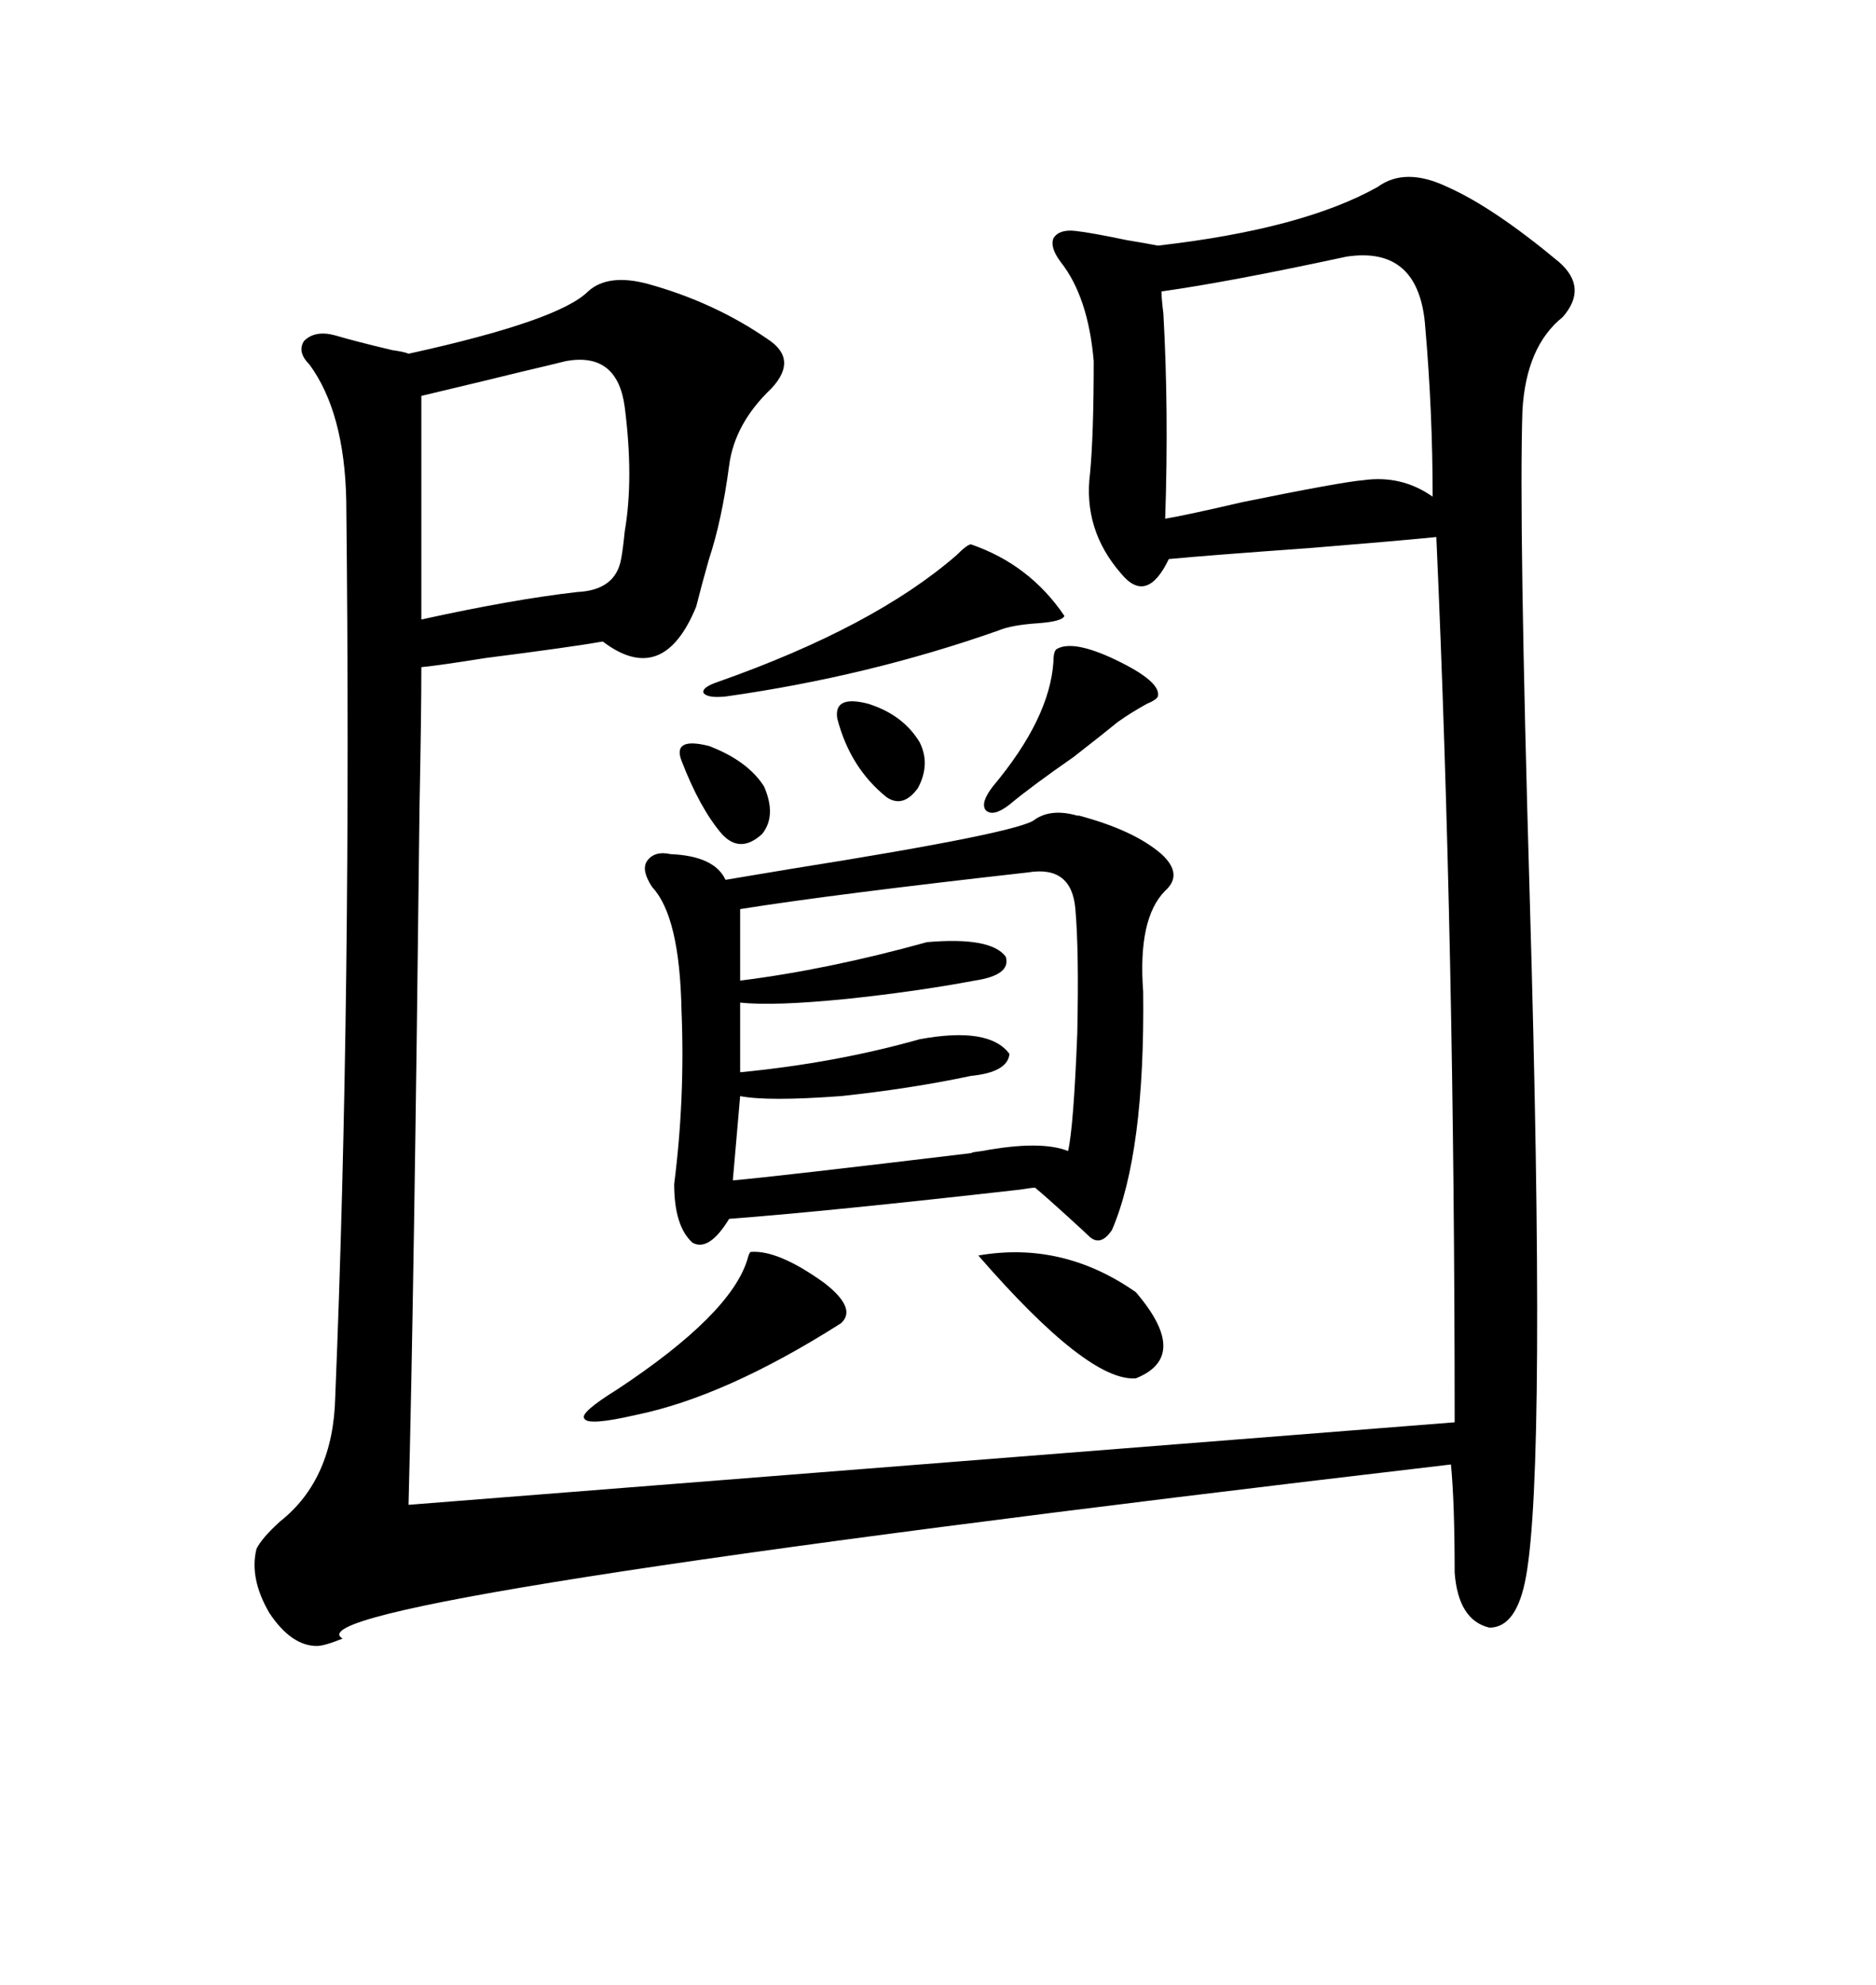 <svg xmlns="http://www.w3.org/2000/svg" xmlns:xlink="http://www.w3.org/1999/xlink" width="300" height="317.285"><path d="M103.71 45.41L103.71 45.41Q114.26 48.34 122.75 54.20L122.75 54.20Q127.73 57.42 123.34 62.11L123.34 62.11Q117.48 67.68 116.60 74.41L116.60 74.41Q115.43 83.20 113.38 89.36L113.38 89.36Q112.21 93.46 111.33 96.97L111.33 96.97Q106.05 109.86 96.39 102.54L96.39 102.54Q91.41 103.42 77.64 105.18L77.64 105.18Q70.31 106.35 67.38 106.64L67.38 106.64Q67.38 113.96 67.09 128.91L67.09 128.91Q66.21 207.13 65.33 240.53L65.33 240.53L232.62 227.34Q232.62 151.17 229.69 85.84L229.69 85.84Q223.83 86.43 209.47 87.60L209.47 87.60Q193.07 88.77 186.91 89.36L186.91 89.36Q183.40 96.68 179.30 91.70L179.30 91.70Q173.14 84.67 174.32 75.59L174.32 75.59Q174.90 69.43 174.90 57.71L174.90 57.71Q174.02 47.46 169.63 41.89L169.63 41.89Q167.87 39.55 168.46 38.09L168.46 38.09Q169.34 36.62 171.97 36.91L171.97 36.91Q174.61 37.21 180.18 38.38L180.18 38.38Q183.69 38.96 185.16 39.26L185.16 39.26Q208.30 36.62 220.31 29.88L220.31 29.88Q224.71 26.66 231.45 29.88L231.45 29.88Q238.77 33.11 249.32 41.89L249.32 41.89Q254.00 46.00 249.90 50.68L249.90 50.68Q244.04 55.37 243.46 65.63L243.46 65.63Q242.87 83.20 244.63 143.55L244.63 143.55Q247.27 234.08 244.04 251.95L244.04 251.95Q242.58 260.16 238.18 260.16L238.18 260.16Q233.20 258.98 232.62 251.37L232.62 251.37Q232.62 240.23 232.03 234.08L232.03 234.08Q44.53 256.05 54.79 261.91L54.79 261.91Q51.86 263.09 50.68 263.09L50.68 263.09Q46.58 263.09 43.07 257.81L43.07 257.81Q39.84 252.25 41.02 247.56L41.02 247.56Q41.89 245.80 44.82 243.16L44.82 243.16Q53.32 236.43 53.61 223.24L53.61 223.24Q56.25 159.08 55.37 79.98L55.37 79.98Q55.08 65.92 49.51 58.30L49.51 58.30Q47.46 56.25 48.63 54.49L48.63 54.49Q50.39 52.73 53.61 53.61L53.61 53.61Q56.54 54.49 62.70 55.96L62.70 55.96Q64.75 56.25 65.33 56.54L65.33 56.54Q89.36 51.27 94.04 46.58L94.04 46.58Q97.27 43.65 103.71 45.41ZM165.53 130.96L165.53 130.96Q168.16 129.20 172.27 130.37L172.27 130.37Q171.97 130.37 172.56 130.37L172.56 130.37Q181.35 132.71 185.74 136.52L185.74 136.52Q189.26 139.75 186.33 142.38L186.33 142.38Q181.93 146.78 182.81 158.50L182.81 158.50Q183.11 184.28 177.83 196.58L177.83 196.58Q176.07 199.22 174.32 197.75L174.32 197.75Q173.73 197.17 170.51 194.24L170.51 194.24Q167.29 191.31 165.53 189.84L165.53 189.84Q164.94 189.84 163.18 190.14L163.18 190.14Q132.13 193.65 116.60 194.82L116.60 194.82Q113.38 200.10 110.74 198.63L110.74 198.63Q107.81 196.00 107.81 189.26L107.81 189.26Q109.57 175.49 108.98 161.43L108.98 161.43Q108.69 146.48 104.30 141.80L104.30 141.80Q102.54 139.16 103.42 137.70L103.42 137.70Q104.59 135.94 107.23 136.52L107.23 136.52Q114.26 136.82 116.02 140.63L116.02 140.63Q119.53 140.04 126.56 138.87L126.56 138.87Q163.48 133.01 165.53 130.96ZM164.36 139.45L164.36 139.45Q133.01 142.97 118.36 145.31L118.36 145.31L118.36 156.74Q132.42 154.98 148.24 150.59L148.24 150.59Q158.50 149.71 160.84 152.93L160.84 152.93Q161.72 155.86 155.86 156.74L155.86 156.74Q146.48 158.50 135.35 159.67L135.35 159.67Q123.63 160.84 118.36 160.25L118.36 160.25L118.36 171.39Q133.59 169.92 147.07 166.11L147.07 166.11Q158.20 164.06 161.43 168.46L161.43 168.46Q161.13 171.39 155.27 171.97L155.27 171.97Q145.61 174.02 134.47 175.20L134.47 175.20Q122.75 176.07 118.36 175.20L118.36 175.20L117.19 188.67Q123.93 188.09 155.57 184.28L155.57 184.28Q154.69 184.28 157.03 183.98L157.03 183.98Q166.41 182.23 170.80 183.98L170.80 183.98Q171.68 180.18 172.27 165.23L172.27 165.23Q172.56 152.05 171.97 145.31L171.97 145.31Q171.39 138.28 164.36 139.45ZM217.97 76.76L217.97 76.76Q224.12 75.88 229.10 79.39L229.10 79.39Q229.10 65.92 227.93 52.44L227.93 52.44Q227.05 39.26 215.33 41.02L215.33 41.02Q196.29 45.12 185.74 46.58L185.74 46.58Q185.74 47.75 186.04 50.10L186.04 50.10Q186.91 65.63 186.33 82.91L186.33 82.91Q189.84 82.32 198.63 80.27L198.63 80.27Q214.45 77.05 217.97 76.76ZM67.38 63.28L67.38 63.28L67.38 99.02Q82.03 95.80 92.29 94.63L92.29 94.63Q98.44 94.34 99.32 89.36L99.32 89.36Q99.61 87.89 99.90 84.96L99.90 84.96Q101.37 76.46 99.90 65.04L99.90 65.04Q98.73 56.25 90.53 57.71L90.53 57.71Q88.18 58.30 83.20 59.47L83.20 59.47Q79.69 60.35 67.38 63.28ZM155.27 87.01L155.27 87.01Q164.65 90.23 170.21 98.44L170.21 98.44Q169.92 99.32 166.11 99.61L166.11 99.61Q161.72 99.90 159.67 100.78L159.67 100.78Q138.87 108.11 116.02 111.33L116.02 111.33Q113.09 111.62 112.50 110.74L112.50 110.74Q112.21 109.86 114.84 108.98L114.84 108.98Q139.75 100.20 152.93 88.77L152.93 88.77Q154.69 87.01 155.27 87.01ZM120.12 200.10L120.12 200.10Q124.51 199.80 131.84 205.08L131.84 205.08Q137.11 209.18 134.47 211.52L134.47 211.52Q116.02 223.24 101.66 226.17L101.66 226.17Q94.04 227.93 93.46 226.76L93.46 226.76Q92.58 225.88 98.73 222.07L98.73 222.07Q116.89 210.06 119.53 201.27L119.53 201.27Q119.82 200.10 120.12 200.10ZM156.45 200.68L156.45 200.68Q169.92 198.34 181.64 206.54L181.64 206.54Q190.43 216.80 181.64 220.31L181.64 220.31Q174.02 220.90 156.45 200.68ZM169.04 103.71L169.04 103.71Q171.68 102.25 178.42 105.47L178.42 105.47Q185.74 108.98 185.16 111.33L185.16 111.33Q184.86 111.91 183.40 112.50L183.40 112.50Q180.76 113.96 178.71 115.43L178.71 115.43Q176.95 116.89 171.68 121.00L171.68 121.00Q164.94 125.68 161.43 128.61L161.43 128.61Q158.79 130.66 157.62 129.49L157.62 129.49Q156.74 128.32 158.79 125.68L158.79 125.68Q167.87 114.84 168.46 105.76L168.46 105.76Q168.46 104.00 169.04 103.71ZM108.98 121.58L108.98 121.58Q107.52 117.77 113.38 119.24L113.38 119.24Q119.53 121.58 122.17 125.68L122.17 125.68Q124.22 130.37 121.88 133.30L121.88 133.30Q118.36 136.52 115.43 133.30L115.43 133.30Q111.91 129.20 108.98 121.58ZM133.89 114.84L133.89 114.84Q133.30 111.04 138.87 112.50L138.87 112.50Q144.43 114.26 147.07 118.65L147.07 118.65Q148.83 122.17 146.78 125.98L146.78 125.98Q144.43 129.20 141.80 127.44L141.80 127.44Q135.94 122.75 133.89 114.84Z"/></svg>